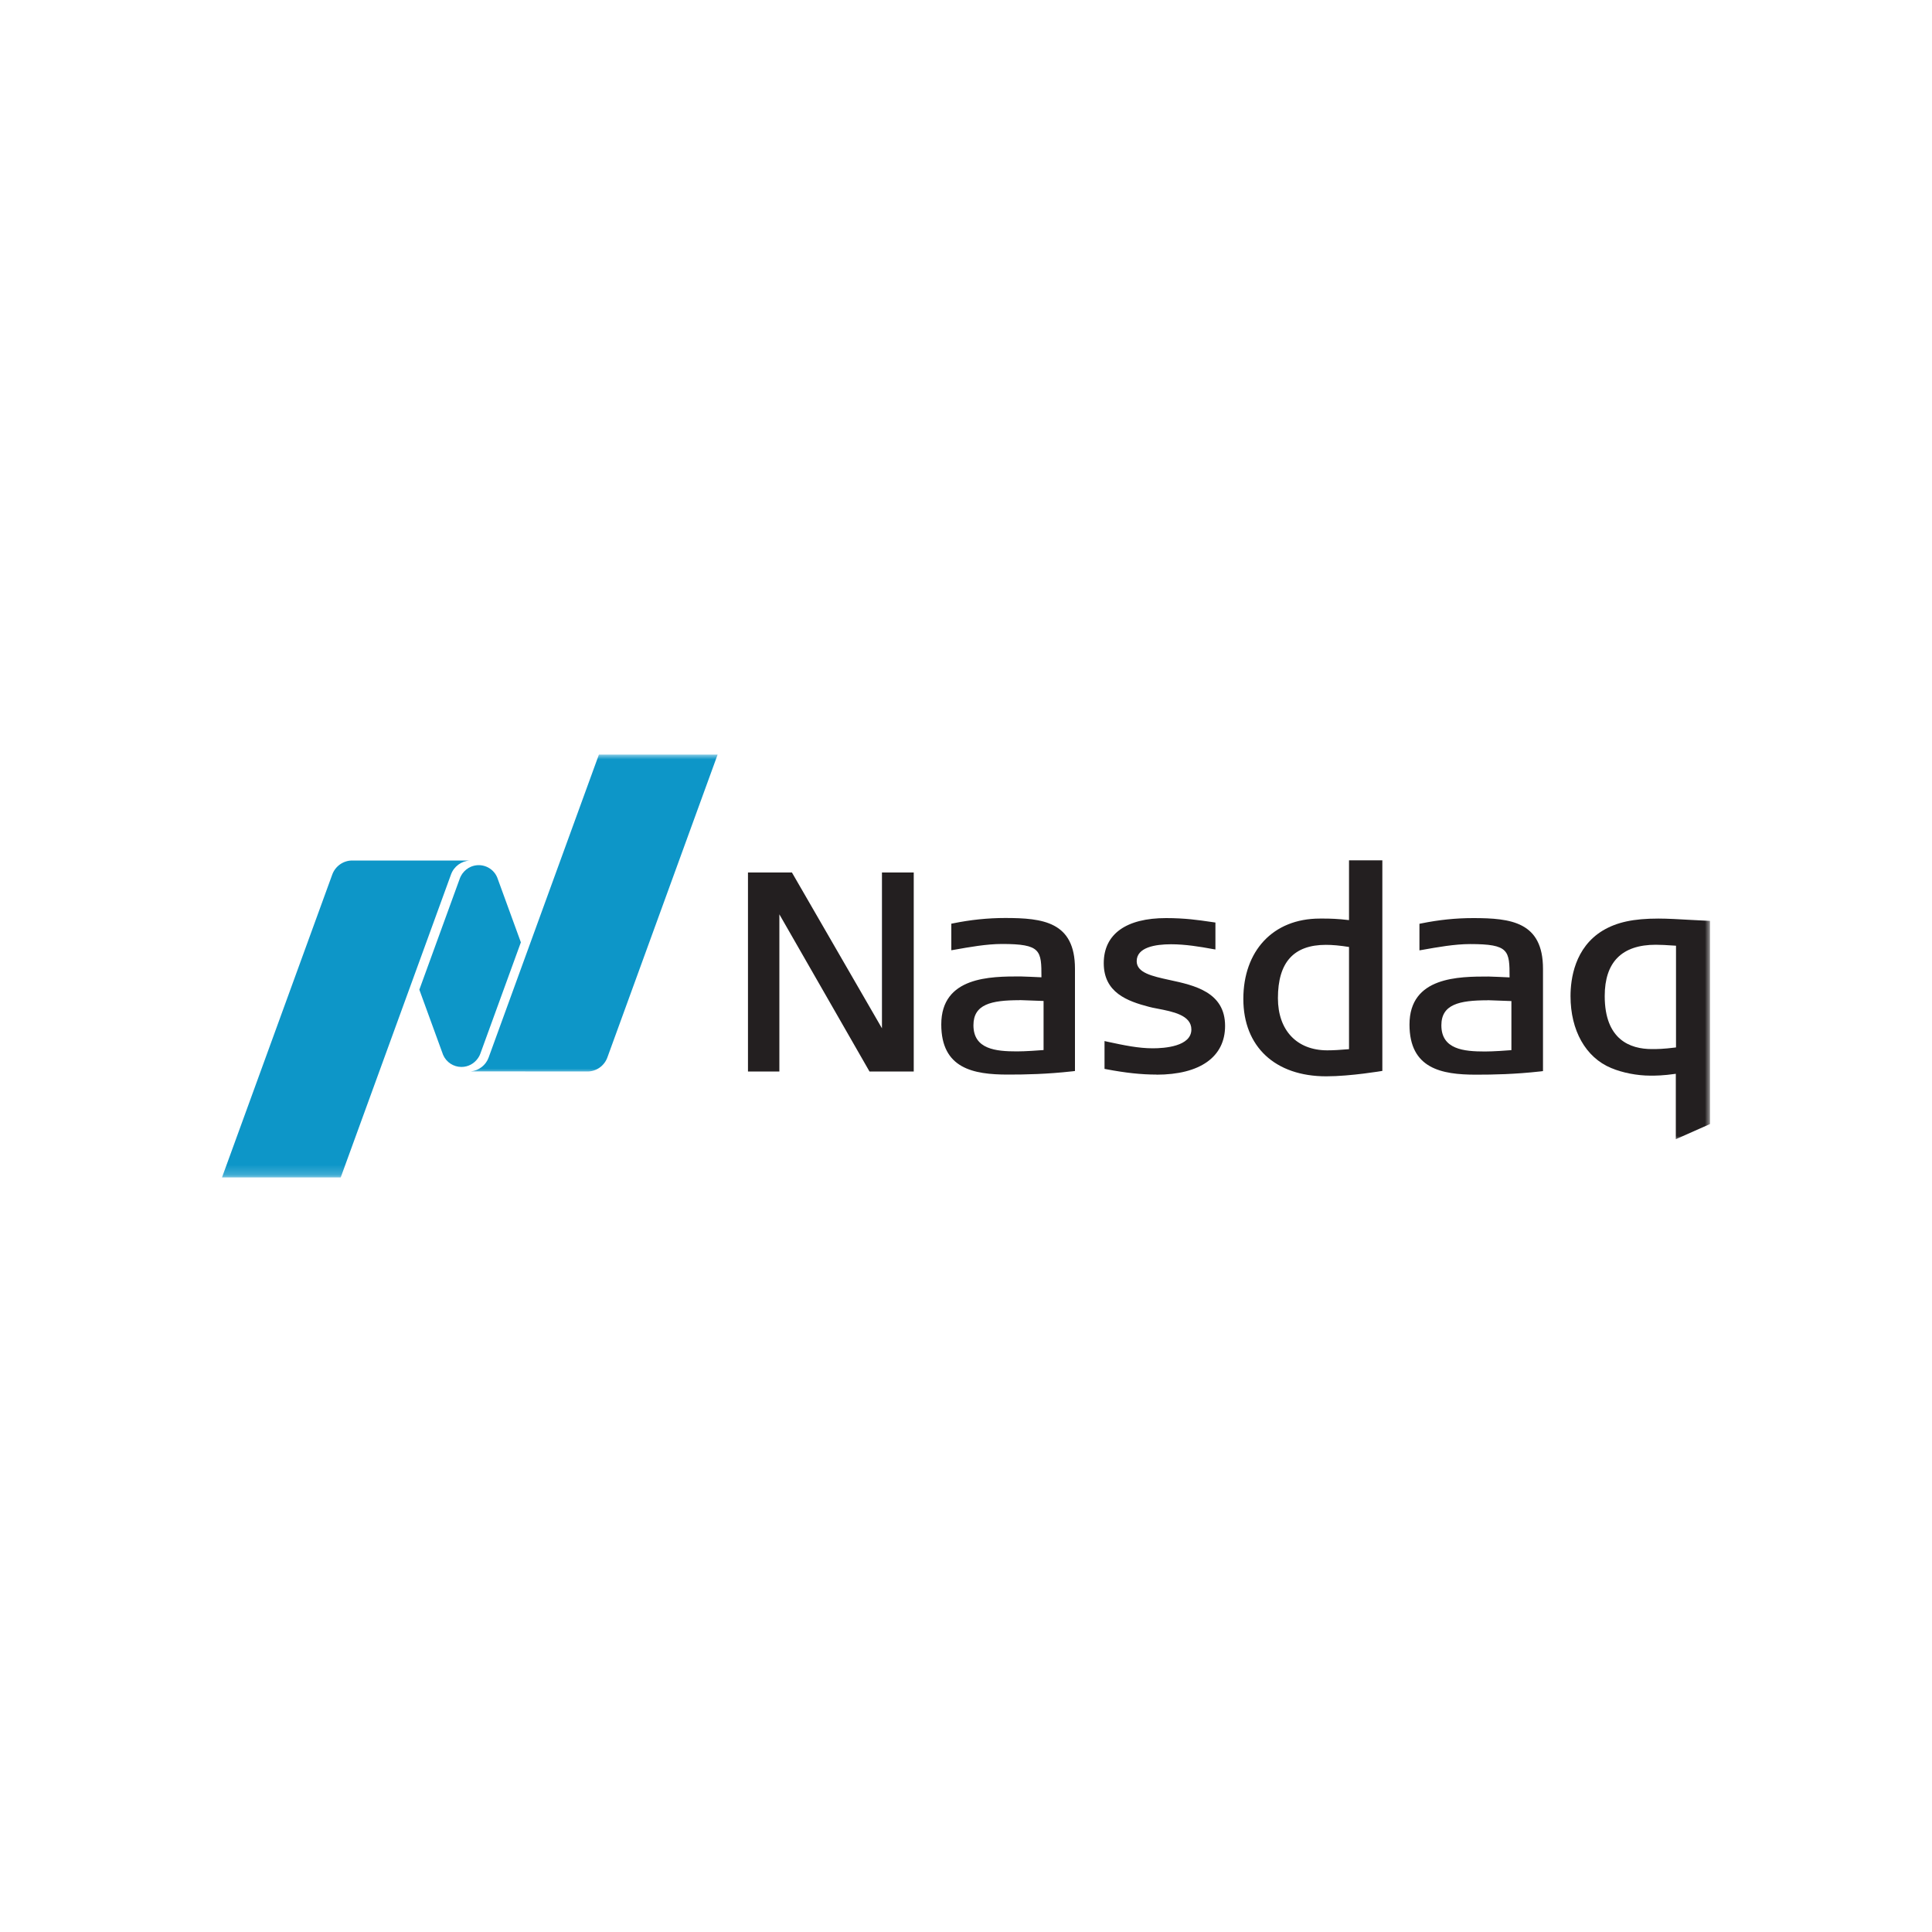 <?xml version="1.0" encoding="UTF-8"?>
<svg id="Layer_1" data-name="Layer 1" xmlns="http://www.w3.org/2000/svg" xmlns:xlink="http://www.w3.org/1999/xlink" viewBox="0 0 200 200">
  <defs>
    <style>
      .cls-1 {
        mask: url(#mask);
      }

      .cls-2 {
        fill: #fff;
        fill-rule: evenodd;
      }

      .cls-2, .cls-3, .cls-4 {
        stroke-width: 0px;
      }

      .cls-5 {
        mask: url(#mask-2);
      }

      .cls-6 {
        mask: url(#mask-1);
      }

      .cls-3 {
        fill: #0d96c8;
      }

      .cls-4 {
        fill: #231f20;
      }
    </style>
    <mask id="mask" x="161.99" y="94.09" width="15.03" height="24" maskUnits="userSpaceOnUse">
      <g id="b">
        <path id="a" class="cls-2" d="m161.99,94.09h15.03v24h-15.03v-24Z"/>
      </g>
    </mask>
    <mask id="mask-1" x="47.99" y="78.11" width="27" height="32.98" maskUnits="userSpaceOnUse">
      <g id="d">
        <path id="c" class="cls-2" d="m47.99,78.11h27v32.98h-27v-32.98Z"/>
      </g>
    </mask>
    <mask id="mask-2" x="21.99" y="88.09" width="27" height="33.8" maskUnits="userSpaceOnUse">
      <g id="f">
        <path id="e" class="cls-2" d="m21.99,88.09h27v33.8h-27v-33.8Z"/>
      </g>
    </mask>
  </defs>
  <path class="cls-4" d="m137.29,111.42c-5.29,0-8.58-3.07-8.58-8.01s3.04-8.32,7.92-8.32h.41c.61,0,1.46.02,2.61.16v-6.19h3.45v21.8s-3.28.56-5.81.56m-.03-13.61c-3.34,0-4.97,1.81-4.97,5.52,0,3.33,1.96,5.4,5.11,5.4.61,0,1.3-.04,2.25-.12v-10.58c-.94-.15-1.71-.22-2.39-.22m-47.25,13.11l-9.33-16.27v16.27h-3.25v-20.6h4.55l9.32,16.13v-16.13s3.29,0,3.29,0v20.6h-4.59Zm29.7.32c-1.57,0-3.21-.18-5.16-.55l-.21-.04v-2.88l.31.07c1.72.37,3.2.68,4.69.68,1.2,0,3.99-.19,3.99-1.95,0-1.48-1.93-1.85-3.48-2.15l-.1-.02c-.29-.05-.56-.11-.79-.17-2.27-.59-4.7-1.48-4.7-4.52s2.35-4.67,6.45-4.67c1.97,0,3.4.21,4.55.38l.56.08v2.79l-.3-.05c-1.3-.24-2.82-.49-4.29-.49-1.63,0-3.56.31-3.56,1.75,0,1.2,1.58,1.55,3.41,1.95,2.56.55,5.74,1.25,5.74,4.75,0,3.21-2.59,5.05-7.11,5.05m33.08,0c-3.57,0-6.88-.63-6.88-5.19,0-4.97,5.12-4.97,8.18-4.97.3,0,1.74.07,2.18.09,0-2.78-.04-3.45-4.08-3.45-1.6,0-3.38.32-4.95.6l-.3.05v-2.75l.2-.04c1.82-.37,3.57-.55,5.36-.55,3.91,0,7.23.39,7.23,5.25v10.59l-.24.03c-2.71.3-4.86.34-6.71.34m1.21-7.7c-2.95,0-4.78.43-4.78,2.59,0,2.5,2.33,2.71,4.52,2.71.82,0,2.29-.1,2.73-.14v-5.08c-.63-.03-2.28-.09-2.48-.09m-49.65,7.7c-3.58,0-6.89-.63-6.89-5.19,0-4.97,5.12-4.97,8.18-4.97.31,0,1.75.07,2.19.09,0-2.78-.04-3.45-4.08-3.45-1.6,0-3.38.32-4.95.6l-.3.05v-2.75l.21-.04c1.76-.36,3.56-.55,5.36-.55,3.91,0,7.23.39,7.23,5.25v10.59l-.24.03c-2.71.3-4.86.34-6.7.34m1.2-7.7c-2.95,0-4.77.43-4.77,2.59,0,2.5,2.33,2.71,4.52,2.71.82,0,2.29-.1,2.74-.14v-5.08c-.64-.03-2.28-.09-2.48-.09"/>
  <g class="cls-1">
    <path class="cls-4" d="m173.48,117.92v-6.76c-1.35.19-2.06.19-2.64.19-1.37,0-2.89-.3-4.06-.79-2.63-1.1-4.2-3.88-4.2-7.44,0-1.78.43-5.03,3.34-6.79,1.46-.87,3.18-1.24,5.76-1.24.93,0,2.18.07,3.38.14l1.96.1v21.03s-3.53,1.57-3.54,1.57Zm-2.07-20.12c-3.51,0-5.29,1.79-5.29,5.31,0,4.54,2.65,5.49,4.88,5.49.54,0,1.15,0,2.5-.17v-10.53c-1.06-.07-1.55-.1-2.1-.1h0Z"/>
  </g>
  <g class="cls-6">
    <path class="cls-3" d="m62,78.11l-11.42,31.37c-.29.79-1,1.34-1.84,1.43h0s12.07.01,12.07.01c.94,0,1.75-.6,2.06-1.44l11.42-31.37h-12.29Z"/>
  </g>
  <path class="cls-3" d="m47.77,110.45c.7,0,1.31-.35,1.69-.88.04-.06.18-.25.27-.51l4.19-11.51-2.45-6.72c-.44-1.05-1.65-1.55-2.71-1.11-.36.15-.66.4-.89.71-.04.06-.2.3-.27.51l-4.19,11.51,2.46,6.75c.33.76,1.07,1.25,1.9,1.25"/>
  <g class="cls-5">
    <path class="cls-3" d="m48.66,89.08h-12.2c-.94,0-1.75.6-2.06,1.44l-11.42,31.37h12.29l11.42-31.37c.3-.83,1.08-1.4,1.97-1.44h0Z"/>
  </g>
</svg>